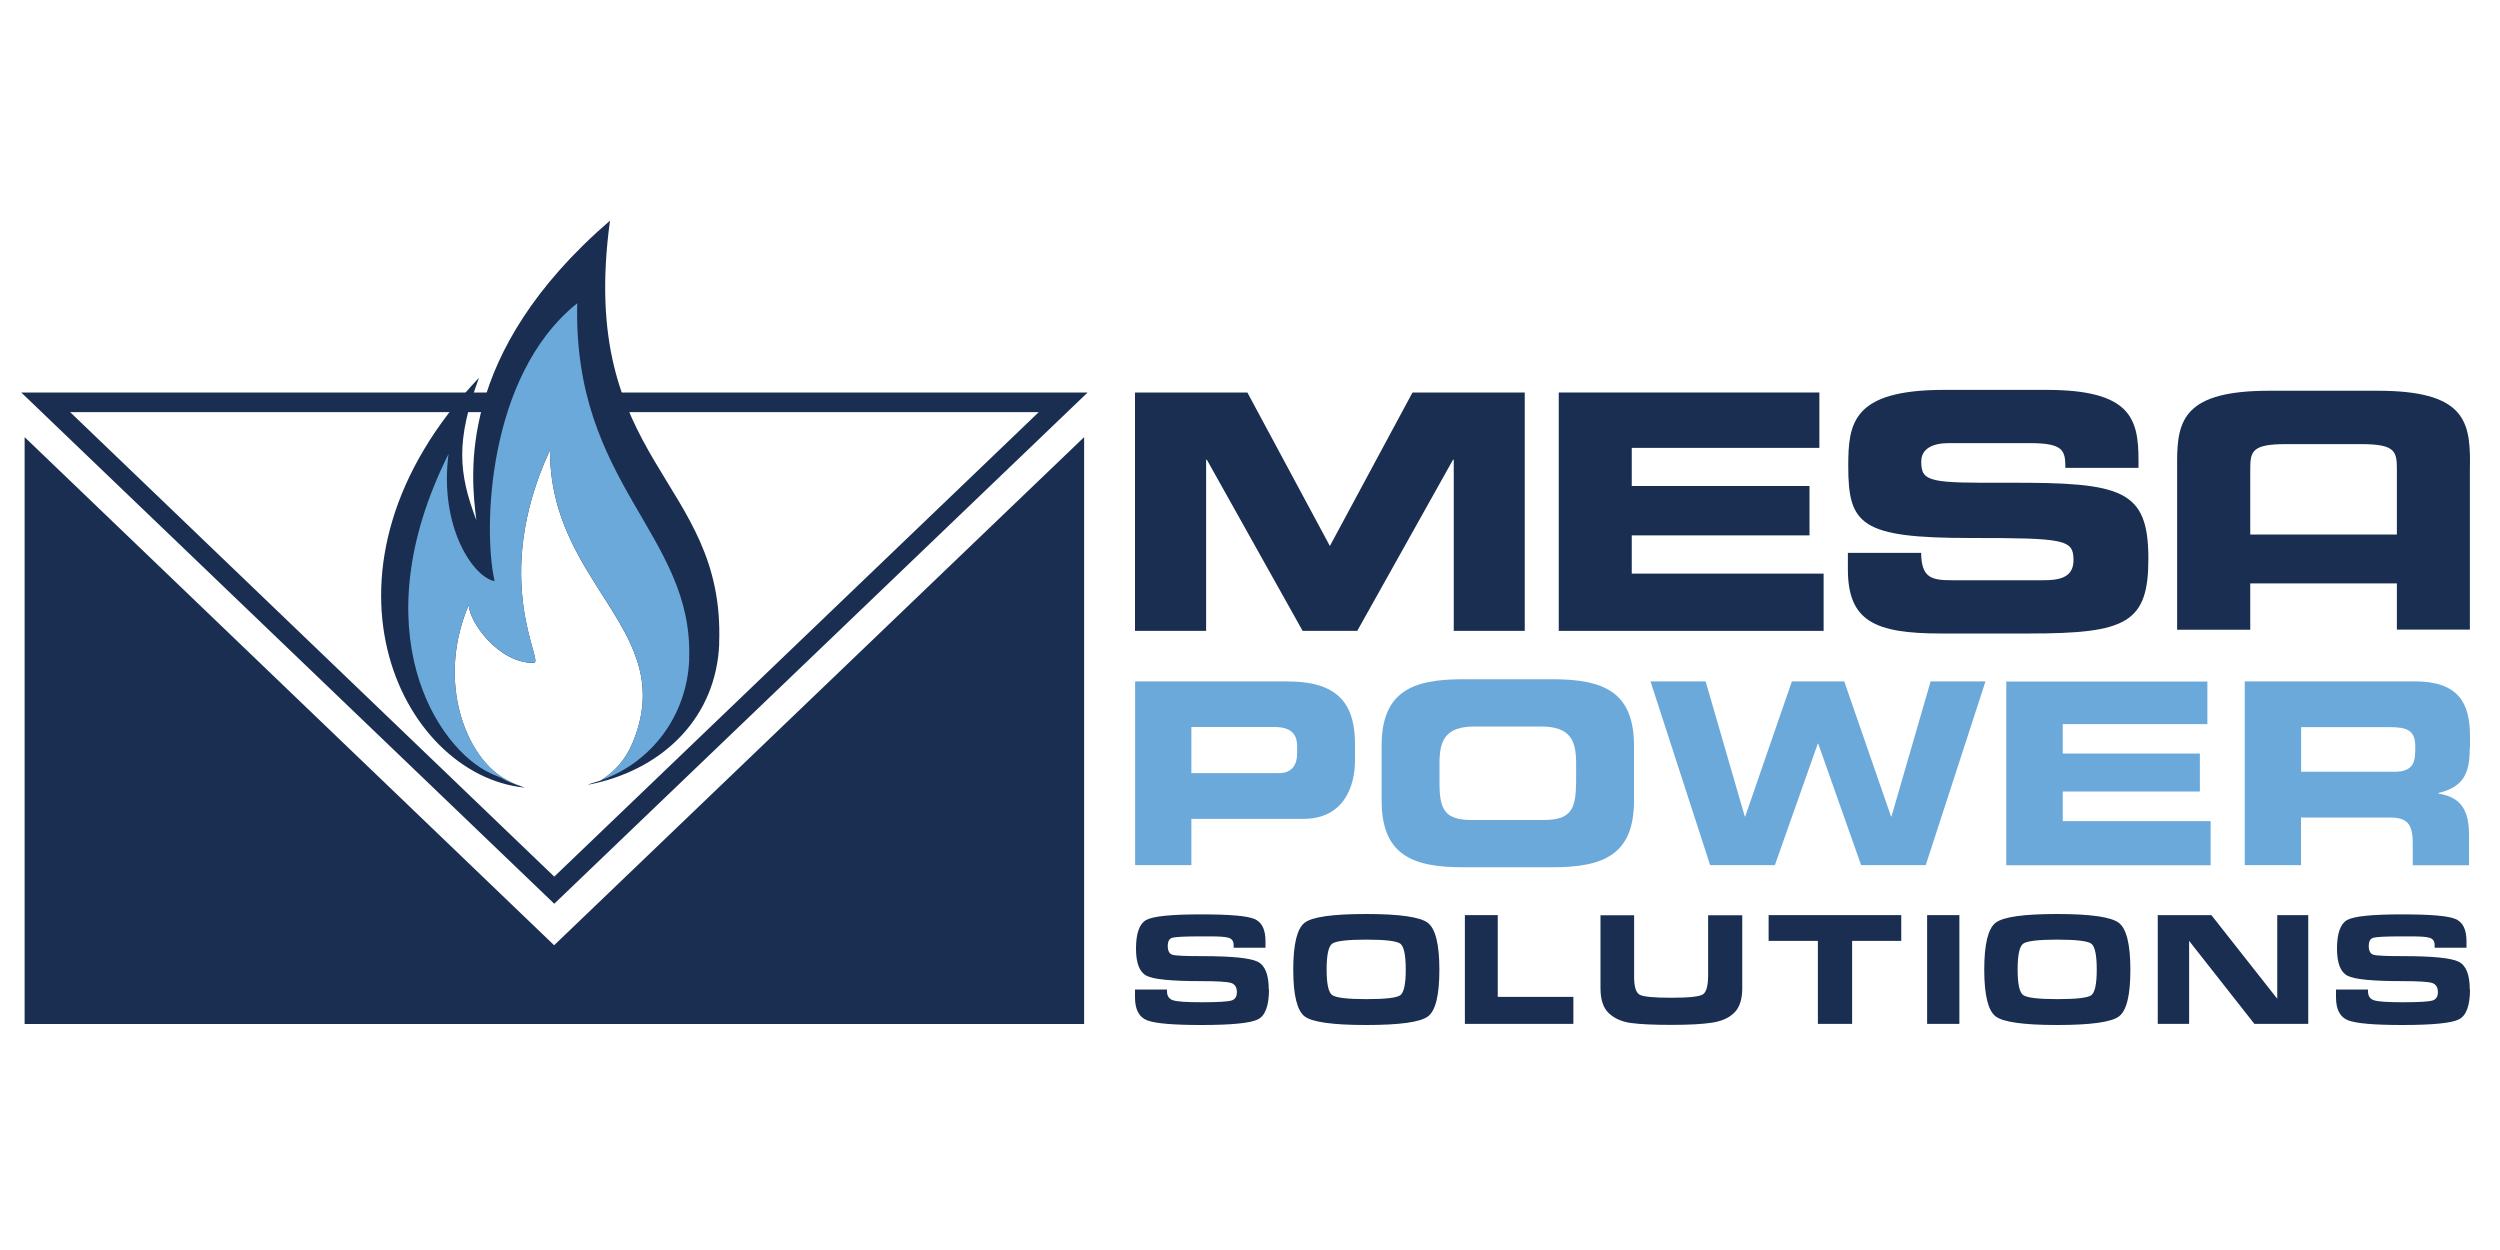 <svg xmlns="http://www.w3.org/2000/svg" id="a" viewBox="0 0 200 100"><polygon points="3.88 32.08 85.14 32.01 44.19 70.86 3.88 32.08 3.88 32.08" style="fill:none;"></polygon><path d="M86.72,34.98l-42.39,40.64L1.98,34.98h-.01s0,46.94,0,46.94h84.76v-46.95h-.01ZM1.7,31.4l42.64,40.9,42.67-40.9H1.7ZM83.1,32.97c-2.59,2.48-37.74,36.18-38.76,37.16-1.02-.98-36.14-34.68-38.73-37.16h77.49Z" style="fill:#192e50;"></path><path d="M57.54,51.47c-.23,5.85-4.37,9.92-9.92,11.19-.2.05-.41.09-.61.13.1-.04.2-.08.3-.12.24-.07.48-.14.72-.22,0,0,0,0,0,0,1.09-.65,2.02-1.65,2.61-3.1,3.66-8.97-6.69-12.53-6.64-23.35-4.85,10.46-.41,17.02-1.29,17.03-2.79.05-5.18-3.25-5.21-4.64-2.49,5.85-.43,11.41,2.23,13.48.58.46,1.3.82,2.08,1.08.06.02.13.04.19.06-.01,0-.02,0-.03,0-10.02-1.01-18.06-17.61-3.65-32.79-1.87,5.07-1.64,7.62-.21,11.4-.44-3.51-1.67-13.31,10.69-23.97-2.65,19.45,9.24,20.58,8.73,33.83Z" style="fill:#192e50;"></path><path d="M55.14,52.7c-.17,4.61-3.08,8.33-7.11,9.74,1.09-.65,2.02-1.65,2.61-3.1,3.66-8.97-6.69-12.53-6.64-23.35-4.85,10.46-.41,17.02-1.29,17.03-2.79.05-5.18-3.25-5.21-4.64-2.49,5.85-.43,11.41,2.23,13.48.58.46,1.3.82,2.08,1.08-.35-.1-.71-.23-1.07-.38-.23-.1-.46-.22-.7-.36-.26-.1-.52-.21-.78-.33-4.29-1.97-10.45-11.39-3.38-25.55-.76,5.89,2.02,9.89,3.69,10.17-.92-3.94-.67-16.41,6.61-22.23-.37,14.53,9.32,18.5,8.95,28.45Z" style="fill:#6ca9db;"></path><polygon points="90.8 31.4 99.79 31.4 106.39 43.68 113 31.4 121.98 31.4 121.98 50.47 116.3 50.47 116.3 36.78 116.24 36.78 108.58 50.47 104.21 50.47 96.55 36.78 96.49 36.78 96.49 50.47 90.8 50.47 90.8 31.4 90.8 31.4" style="fill:#192e50;"></polygon><polygon points="124.7 31.4 124.7 50.47 145.89 50.47 145.89 45.89 130.54 45.89 130.54 42.83 144.76 42.83 144.76 38.88 130.54 38.88 130.54 35.83 145.55 35.83 145.55 31.4 124.7 31.4 124.7 31.4" style="fill:#192e50;"></polygon><path d="M147.84,44.23h5.85c.03,2.03.84,2.19,2.53,2.19h7.16c1.24,0,2.5-.13,2.5-1.61,0-1.66-.69-1.77-8.22-1.77-8.79,0-9.8-1.05-9.8-5.74,0-3.45.32-6.11,7.69-6.11h8.16c6.74,0,7.37,2.29,7.37,5.63v.61h-5.85c0-1.4-.16-1.98-2.84-1.98h-6.48c-1.32,0-2.21.45-2.21,1.48,0,1.66.71,1.71,6.98,1.69,9.09-.03,11.19.53,11.19,6.08,0,5.13-1.74,5.98-9.51,5.98h-7.08c-5.32,0-7.45-1-7.45-5.14v-1.32h0Z" style="fill:#192e50;"></path><path d="M190.22,31.26h-8.68c-6.74,0-7.37,2.29-7.37,5.63v13.49h5.85v-3.71h11.73v3.7h5.84v-12.87s.01-.61.01-.61c0-3.34-.63-5.63-7.38-5.63ZM191.75,42.76h-11.73v-5.26c0-1.4.16-1.97,2.84-1.97h6.05c2.68,0,2.84.57,2.84,1.97v5.26Z" style="fill:#192e50;"></path><path d="M103.09,54.51h-12.28v14.7h4.5v-3.7h8.95c3.19,0,4.14-2.51,4.14-4.7v-1.26c0-2.88-1.03-5.03-5.32-5.03ZM103.77,60.29c0,.87-.4,1.56-1.45,1.56h-7.01v-3.69h6.62c1.36,0,1.84.56,1.84,1.56v.57Z" style="fill:#6ca9db;"></path><path d="M124.23,54.34h-7.23c-4.06,0-6.47,1.02-6.47,5.32v4.39c0,4.31,2.42,5.33,6.47,5.33h7.23c4.07,0,6.49-1.02,6.49-5.33v-4.39c0-4.3-2.42-5.32-6.49-5.32ZM126.08,62.65c0,2.13-.46,2.95-2.59,2.95h-5.76c-2.13,0-2.57-.82-2.57-2.95v-1.58c0-1.83.45-2.95,2.82-2.95h5.28c2.37,0,2.83,1.11,2.83,2.95v1.58Z" style="fill:#6ca9db;"></path><path d="M154.45,54.51l-3.13,10.8h-.04l-3.74-10.8h-4.19l-3.73,10.8h-.04l-3.13-10.8h-4.41l4.77,14.7h5.18l3.43-9.71h.04l3.43,9.71h5.17l4.78-14.7h-4.41Z" style="fill:#6ca9db;"></path><path d="M165.02,65.68v-2.36h10.97v-3.04h-10.97v-2.35h11.57v-3.41h-16.09v14.7h16.35v-3.53h-11.84Z" style="fill:#6ca9db;"></path><path d="M197.6,59.81v-.93c0-2.64-.93-4.37-4.41-4.37h-13.61v14.7h4.5v-3.81h7.09c1.4,0,1.85.51,1.85,2.05v1.77h4.5v-2.49c0-2.43-1.11-3.01-2.46-3.25v-.04c2.08-.49,2.52-1.64,2.52-3.61ZM193.21,60.19c0,1.06-.45,1.55-1.66,1.55h-7.46v-3.57h7.05c1.42,0,2.08.24,2.08,1.54v.49Z" style="fill:#6ca9db;"></path><path d="M101.52,79.15c0,1.3-.3,2.11-.89,2.4-.59.3-2.1.45-4.53.45-2.23,0-3.66-.12-4.32-.37-.65-.25-.98-.86-.98-1.84v-.63h2.56v.14c0,.38.16.62.48.72.32.11,1.09.16,2.3.16,1.3,0,2.09-.05,2.38-.14.29-.09.43-.31.43-.67,0-.38-.15-.63-.45-.73s-1.11-.15-2.42-.15c-2.35,0-3.8-.14-4.36-.43-.56-.29-.84-1.01-.84-2.17,0-1.22.27-1.98.81-2.29.54-.3,1.99-.45,4.36-.45s3.72.12,4.31.37c.59.25.88.84.88,1.79v.51h-2.55v-.23c0-.3-.14-.49-.41-.57-.27-.08-.77-.11-1.5-.11h-.74c-1.25,0-2,.04-2.25.11s-.37.29-.37.66c0,.39.13.63.38.7.26.08,1.04.11,2.35.11,2.39,0,3.88.15,4.47.45.59.3.88,1.04.88,2.21Z" style="fill:#192e50;"></path><path d="M115.15,77.58c0,2.03-.3,3.27-.91,3.73-.61.46-2.25.69-4.94.69s-4.33-.23-4.93-.69c-.6-.46-.91-1.7-.91-3.73s.3-3.29.91-3.76c.6-.47,2.25-.7,4.93-.7s4.32.24,4.93.71c.61.47.92,1.72.92,3.75ZM112.46,77.56c0-1.17-.15-1.86-.44-2.07-.29-.21-1.2-.32-2.72-.32s-2.42.11-2.72.32c-.3.21-.45.9-.45,2.07s.15,1.84.45,2.05c.3.21,1.21.32,2.72.32s2.43-.1,2.72-.31c.29-.21.44-.89.44-2.05Z" style="fill:#192e50;"></path><path d="M125.87,81.91h-8.68v-8.7h2.63v6.54h6.05v2.16Z" style="fill:#192e50;"></path><path d="M139.38,79.06c0,.88-.21,1.53-.63,1.95-.42.42-1.01.68-1.77.8-.76.12-1.85.18-3.28.18s-2.49-.05-3.22-.15c-.73-.1-1.32-.36-1.77-.78-.45-.42-.67-1.09-.67-1.99v-5.85h2.69v4.92c0,.79.14,1.26.43,1.43.29.17,1.14.25,2.56.25s2.22-.09,2.51-.27c.28-.18.42-.69.42-1.55v-4.78h2.73v5.85Z" style="fill:#192e50;"></path><path d="M152.11,75.27h-3.94v6.64h-2.74v-6.64h-3.94v-2.06h10.61v2.06Z" style="fill:#192e50;"></path><path d="M156.75,81.91h-2.58v-8.7h2.58v8.7Z" style="fill:#192e50;"></path><path d="M170.43,77.58c0,2.03-.3,3.27-.91,3.73-.61.46-2.25.69-4.94.69s-4.33-.23-4.93-.69c-.6-.46-.91-1.7-.91-3.73s.3-3.29.91-3.76c.6-.47,2.25-.7,4.93-.7s4.32.24,4.93.71c.61.47.92,1.72.92,3.75ZM167.74,77.56c0-1.17-.15-1.86-.44-2.07-.29-.21-1.2-.32-2.72-.32s-2.42.11-2.72.32c-.3.21-.45.9-.45,2.07s.15,1.84.45,2.05c.3.21,1.21.32,2.72.32s2.43-.1,2.72-.31c.29-.21.44-.89.44-2.05Z" style="fill:#192e50;"></path><path d="M184.66,81.91h-4.31l-5.22-6.64v6.64h-2.51v-8.7h4.29l5.27,6.69v-6.69h2.48v8.7Z" style="fill:#192e50;"></path><path d="M197.6,79.15c0,1.3-.3,2.11-.89,2.4-.59.3-2.1.45-4.53.45-2.23,0-3.66-.12-4.32-.37-.65-.25-.98-.86-.98-1.84v-.63h2.56v.14c0,.38.16.62.48.72.32.11,1.09.16,2.3.16,1.3,0,2.09-.05,2.38-.14.29-.09.43-.31.43-.67,0-.38-.15-.63-.45-.73s-1.11-.15-2.42-.15c-2.35,0-3.8-.14-4.36-.43-.56-.29-.84-1.01-.84-2.17,0-1.22.27-1.98.81-2.29.54-.3,1.99-.45,4.36-.45s3.72.12,4.31.37c.59.25.88.84.88,1.79v.51h-2.55v-.23c0-.3-.14-.49-.41-.57-.27-.08-.77-.11-1.5-.11h-.74c-1.25,0-2,.04-2.25.11s-.37.29-.37.66c0,.39.13.63.38.7.26.08,1.04.11,2.35.11,2.39,0,3.88.15,4.47.45.59.3.88,1.04.88,2.21Z" style="fill:#192e50;"></path></svg>